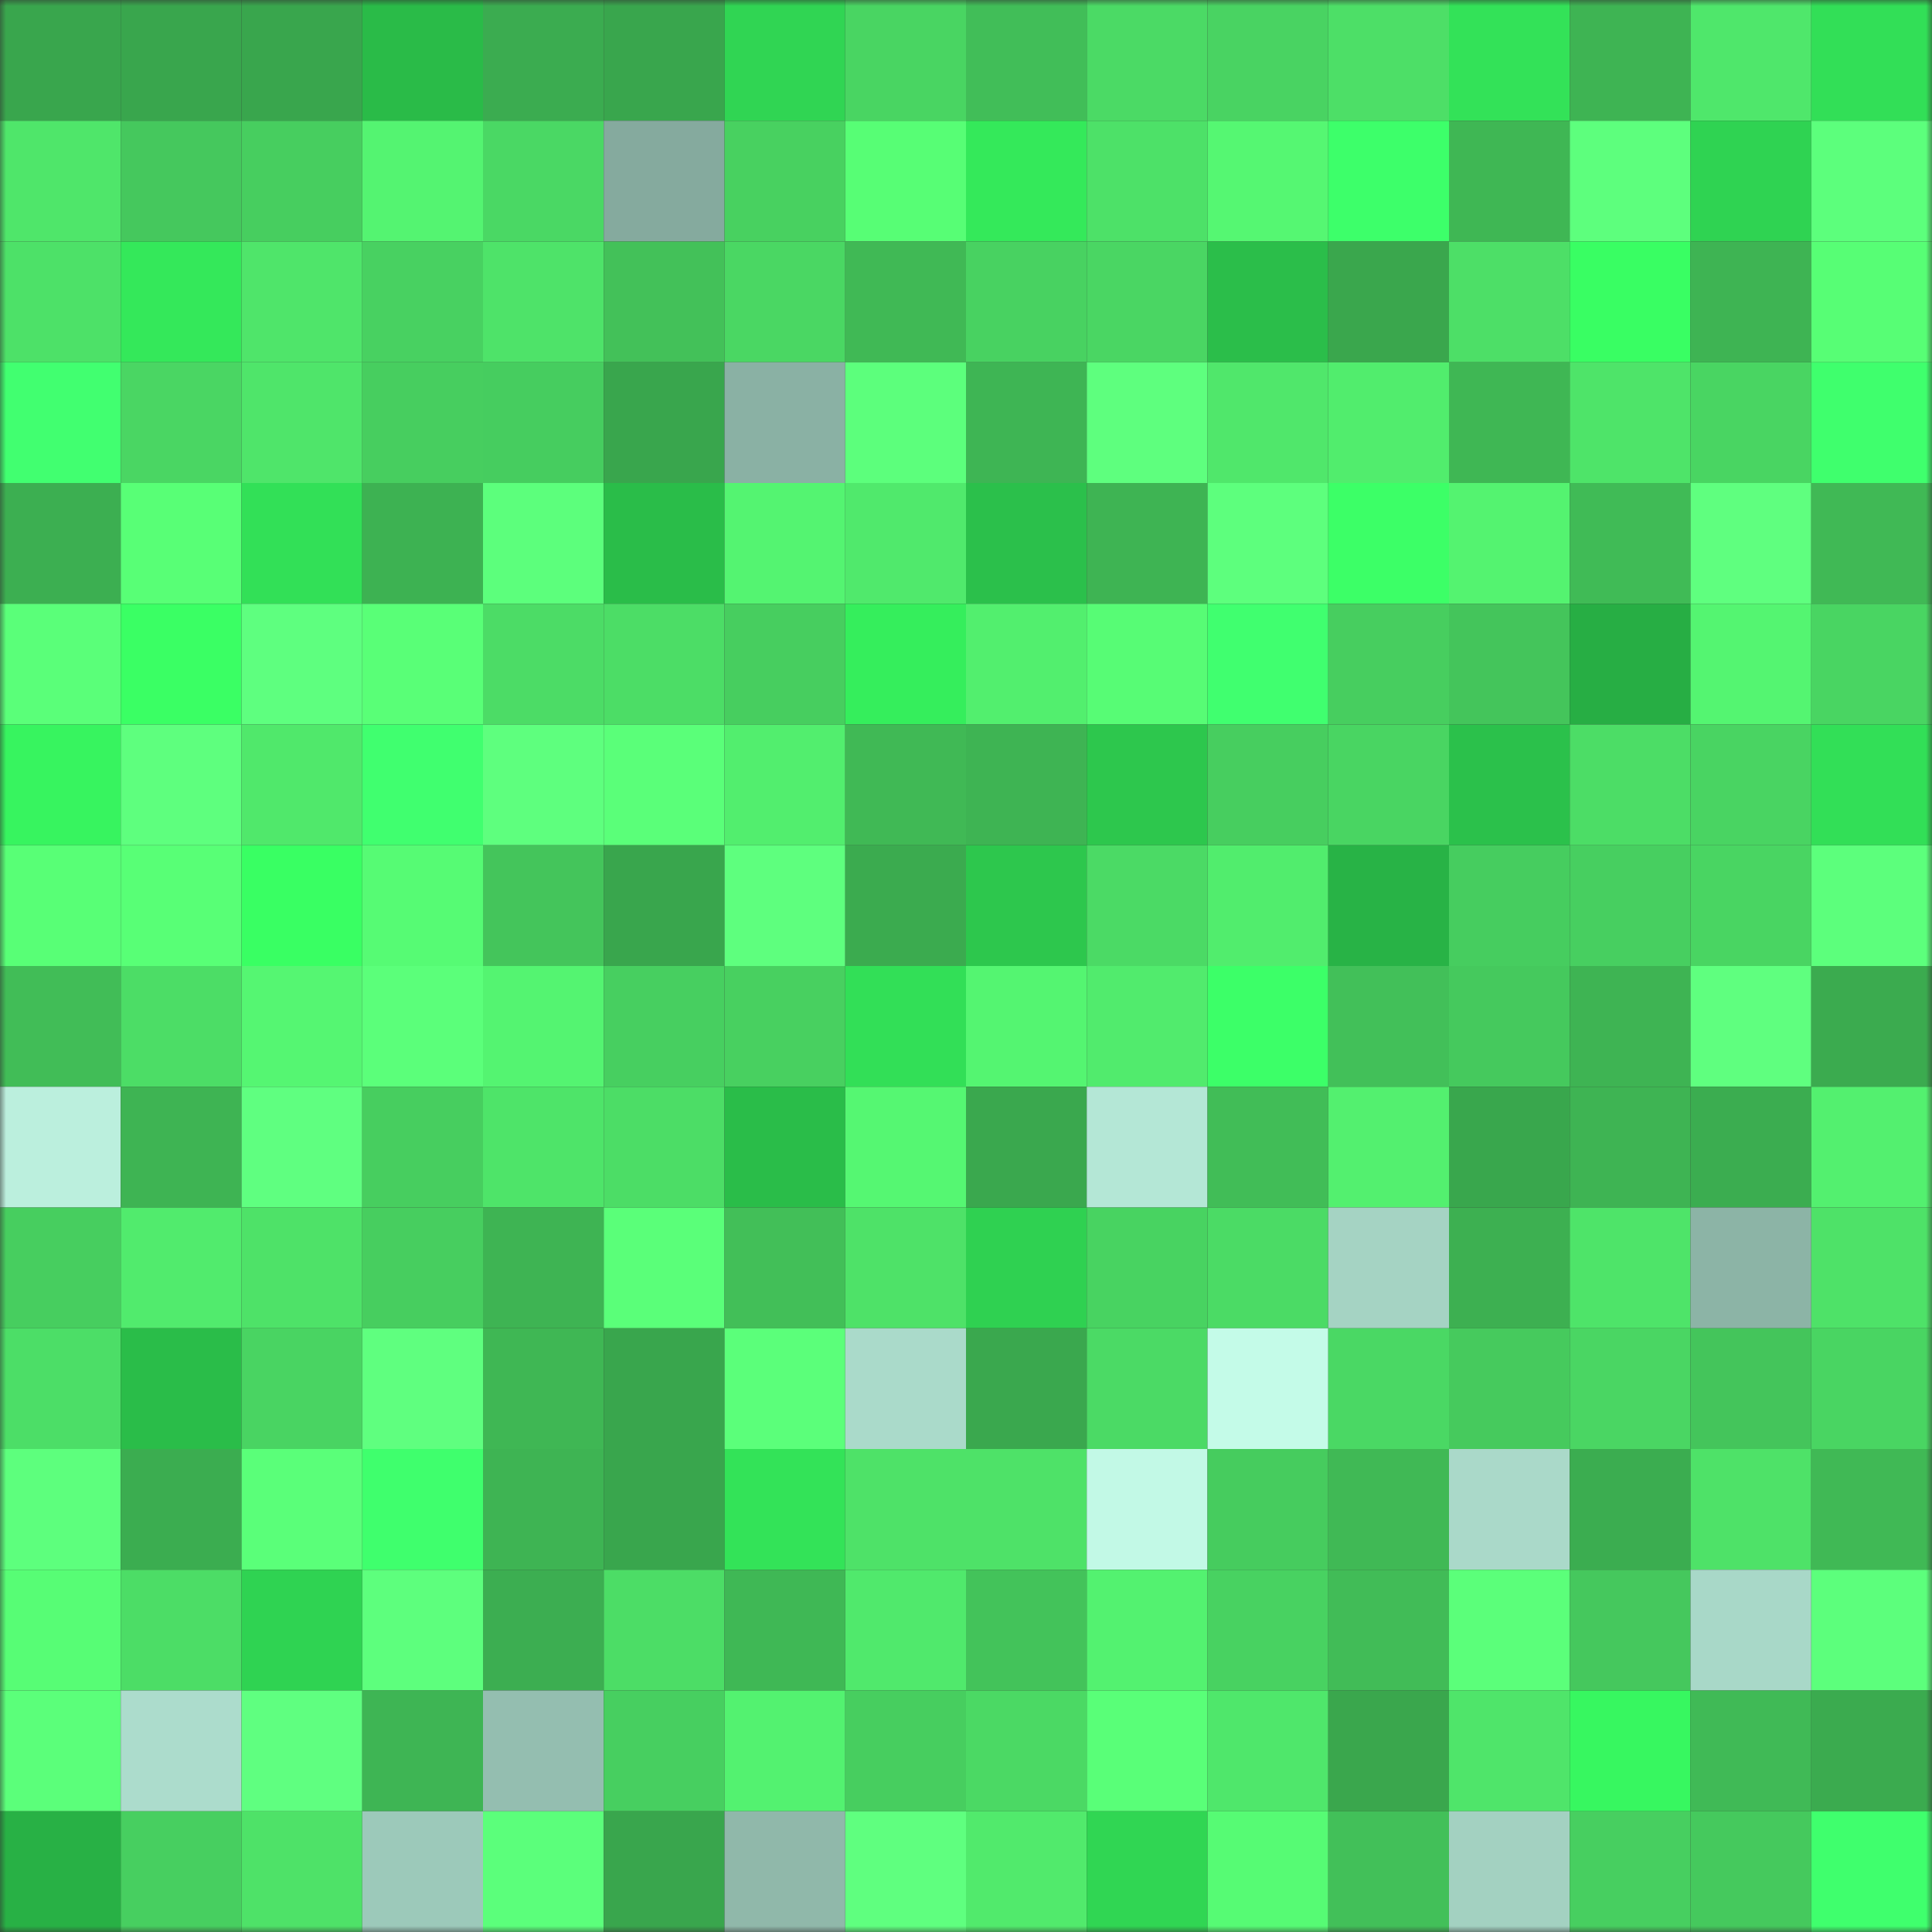 <svg viewBox="0 0 160 160" fill="none" role="img" xmlns="http://www.w3.org/2000/svg" width="240" height="240" name="lens%2Cdefislut.lens"><rect x="0" y="0" width="160" height="160" fill="#333333" stroke="none"/><mask id="584665086" mask-type="alpha" maskUnits="userSpaceOnUse" x="0" y="0" width="160" height="160"><rect width="160" height="160" fill="#FFFFFF"></rect></mask><g mask="url(#584665086)"><rect x="0" y="0" width="10" height="10" fill="#39a64d"></rect><rect x="10" y="0" width="10" height="10" fill="#39a64d"></rect><rect x="20" y="0" width="10" height="10" fill="#39a64d"></rect><rect x="30" y="0" width="10" height="10" fill="#2abb48"></rect><rect x="40" y="0" width="10" height="10" fill="#3bac50"></rect><rect x="50" y="0" width="10" height="10" fill="#39a64d"></rect><rect x="60" y="0" width="10" height="10" fill="#30d553"></rect><rect x="70" y="0" width="10" height="10" fill="#49d562"></rect><rect x="80" y="0" width="10" height="10" fill="#41be58"></rect><rect x="90" y="0" width="10" height="10" fill="#4bda65"></rect><rect x="100" y="0" width="10" height="10" fill="#49d362"></rect><rect x="110" y="0" width="10" height="10" fill="#4ddf67"></rect><rect x="120" y="0" width="10" height="10" fill="#33e258"></rect><rect x="130" y="0" width="10" height="10" fill="#3eb453"></rect><rect x="140" y="0" width="10" height="10" fill="#4fe76b"></rect><rect x="150" y="0" width="10" height="10" fill="#32df57"></rect><rect x="0" y="10" width="10" height="10" fill="#4fe66a"></rect><rect x="10" y="10" width="10" height="10" fill="#45c85d"></rect><rect x="20" y="10" width="10" height="10" fill="#47ce5f"></rect><rect x="30" y="10" width="10" height="10" fill="#54f471"></rect><rect x="40" y="10" width="10" height="10" fill="#4ad864"></rect><rect x="50" y="10" width="10" height="10" fill="#85aa9e"></rect><rect x="60" y="10" width="10" height="10" fill="#48d160"></rect><rect x="70" y="10" width="10" height="10" fill="#57fe75"></rect><rect x="80" y="10" width="10" height="10" fill="#34e95a"></rect><rect x="90" y="10" width="10" height="10" fill="#4de168"></rect><rect x="100" y="10" width="10" height="10" fill="#55f772"></rect><rect x="110" y="10" width="10" height="10" fill="#3dff6a"></rect><rect x="120" y="10" width="10" height="10" fill="#3fb754"></rect><rect x="130" y="10" width="10" height="10" fill="#5dff7d"></rect><rect x="140" y="10" width="10" height="10" fill="#2fd352"></rect><rect x="150" y="10" width="10" height="10" fill="#5cff7c"></rect><rect x="0" y="20" width="10" height="10" fill="#4de168"></rect><rect x="10" y="20" width="10" height="10" fill="#34e85a"></rect><rect x="20" y="20" width="10" height="10" fill="#4fe56a"></rect><rect x="30" y="20" width="10" height="10" fill="#48d161"></rect><rect x="40" y="20" width="10" height="10" fill="#4ee369"></rect><rect x="50" y="20" width="10" height="10" fill="#43c159"></rect><rect x="60" y="20" width="10" height="10" fill="#4ad763"></rect><rect x="70" y="20" width="10" height="10" fill="#40b955"></rect><rect x="80" y="20" width="10" height="10" fill="#48d261"></rect><rect x="90" y="20" width="10" height="10" fill="#4ad663"></rect><rect x="100" y="20" width="10" height="10" fill="#2bbe4a"></rect><rect x="110" y="20" width="10" height="10" fill="#3aa74d"></rect><rect x="120" y="20" width="10" height="10" fill="#4ddf67"></rect><rect x="130" y="20" width="10" height="10" fill="#39fe63"></rect><rect x="140" y="20" width="10" height="10" fill="#3eb453"></rect><rect x="150" y="20" width="10" height="10" fill="#57fe75"></rect><rect x="0" y="30" width="10" height="10" fill="#41ff70"></rect><rect x="10" y="30" width="10" height="10" fill="#4ad663"></rect><rect x="20" y="30" width="10" height="10" fill="#4fe56a"></rect><rect x="30" y="30" width="10" height="10" fill="#47ce5f"></rect><rect x="40" y="30" width="10" height="10" fill="#46cd5f"></rect><rect x="50" y="30" width="10" height="10" fill="#39a64d"></rect><rect x="60" y="30" width="10" height="10" fill="#8ab1a4"></rect><rect x="70" y="30" width="10" height="10" fill="#5cff7c"></rect><rect x="80" y="30" width="10" height="10" fill="#3eb554"></rect><rect x="90" y="30" width="10" height="10" fill="#5eff7e"></rect><rect x="100" y="30" width="10" height="10" fill="#50e76b"></rect><rect x="110" y="30" width="10" height="10" fill="#51ed6d"></rect><rect x="120" y="30" width="10" height="10" fill="#3fb754"></rect><rect x="130" y="30" width="10" height="10" fill="#4ee469"></rect><rect x="140" y="30" width="10" height="10" fill="#49d562"></rect><rect x="150" y="30" width="10" height="10" fill="#3fff6d"></rect><rect x="0" y="40" width="10" height="10" fill="#3caf51"></rect><rect x="10" y="40" width="10" height="10" fill="#58ff76"></rect><rect x="20" y="40" width="10" height="10" fill="#32e057"></rect><rect x="30" y="40" width="10" height="10" fill="#3db252"></rect><rect x="40" y="40" width="10" height="10" fill="#5cff7c"></rect><rect x="50" y="40" width="10" height="10" fill="#2abd49"></rect><rect x="60" y="40" width="10" height="10" fill="#54f471"></rect><rect x="70" y="40" width="10" height="10" fill="#50e96c"></rect><rect x="80" y="40" width="10" height="10" fill="#2bc04b"></rect><rect x="90" y="40" width="10" height="10" fill="#3eb453"></rect><rect x="100" y="40" width="10" height="10" fill="#5dff7d"></rect><rect x="110" y="40" width="10" height="10" fill="#3cff67"></rect><rect x="120" y="40" width="10" height="10" fill="#54f370"></rect><rect x="130" y="40" width="10" height="10" fill="#40bb56"></rect><rect x="140" y="40" width="10" height="10" fill="#5fff7f"></rect><rect x="150" y="40" width="10" height="10" fill="#40b955"></rect><rect x="0" y="50" width="10" height="10" fill="#5aff79"></rect><rect x="10" y="50" width="10" height="10" fill="#3aff64"></rect><rect x="20" y="50" width="10" height="10" fill="#5eff7f"></rect><rect x="30" y="50" width="10" height="10" fill="#59ff77"></rect><rect x="40" y="50" width="10" height="10" fill="#4cdc66"></rect><rect x="50" y="50" width="10" height="10" fill="#4cdd66"></rect><rect x="60" y="50" width="10" height="10" fill="#47ce5f"></rect><rect x="70" y="50" width="10" height="10" fill="#35ee5c"></rect><rect x="80" y="50" width="10" height="10" fill="#52ef6e"></rect><rect x="90" y="50" width="10" height="10" fill="#57fc75"></rect><rect x="100" y="50" width="10" height="10" fill="#40ff6f"></rect><rect x="110" y="50" width="10" height="10" fill="#47ce5f"></rect><rect x="120" y="50" width="10" height="10" fill="#44c55b"></rect><rect x="130" y="50" width="10" height="10" fill="#27ae44"></rect><rect x="140" y="50" width="10" height="10" fill="#54f571"></rect><rect x="150" y="50" width="10" height="10" fill="#49d562"></rect><rect x="0" y="60" width="10" height="10" fill="#37f45f"></rect><rect x="10" y="60" width="10" height="10" fill="#5eff7e"></rect><rect x="20" y="60" width="10" height="10" fill="#50e86b"></rect><rect x="30" y="60" width="10" height="10" fill="#40ff6f"></rect><rect x="40" y="60" width="10" height="10" fill="#5eff7e"></rect><rect x="50" y="60" width="10" height="10" fill="#5aff79"></rect><rect x="60" y="60" width="10" height="10" fill="#52ee6e"></rect><rect x="70" y="60" width="10" height="10" fill="#40b955"></rect><rect x="80" y="60" width="10" height="10" fill="#3eb453"></rect><rect x="90" y="60" width="10" height="10" fill="#2dc74d"></rect><rect x="100" y="60" width="10" height="10" fill="#47ce5f"></rect><rect x="110" y="60" width="10" height="10" fill="#49d562"></rect><rect x="120" y="60" width="10" height="10" fill="#2bc14b"></rect><rect x="130" y="60" width="10" height="10" fill="#4cdd66"></rect><rect x="140" y="60" width="10" height="10" fill="#49d462"></rect><rect x="150" y="60" width="10" height="10" fill="#32df57"></rect><rect x="0" y="70" width="10" height="10" fill="#58ff76"></rect><rect x="10" y="70" width="10" height="10" fill="#58ff76"></rect><rect x="20" y="70" width="10" height="10" fill="#39ff63"></rect><rect x="30" y="70" width="10" height="10" fill="#56fb74"></rect><rect x="40" y="70" width="10" height="10" fill="#44c55b"></rect><rect x="50" y="70" width="10" height="10" fill="#39a64d"></rect><rect x="60" y="70" width="10" height="10" fill="#5eff7e"></rect><rect x="70" y="70" width="10" height="10" fill="#3bab4f"></rect><rect x="80" y="70" width="10" height="10" fill="#2dc74d"></rect><rect x="90" y="70" width="10" height="10" fill="#4bda65"></rect><rect x="100" y="70" width="10" height="10" fill="#51ed6d"></rect><rect x="110" y="70" width="10" height="10" fill="#28b346"></rect><rect x="120" y="70" width="10" height="10" fill="#46cd5f"></rect><rect x="130" y="70" width="10" height="10" fill="#47cf60"></rect><rect x="140" y="70" width="10" height="10" fill="#49d562"></rect><rect x="150" y="70" width="10" height="10" fill="#5cff7c"></rect><rect x="0" y="80" width="10" height="10" fill="#41bd57"></rect><rect x="10" y="80" width="10" height="10" fill="#4cdd66"></rect><rect x="20" y="80" width="10" height="10" fill="#55f672"></rect><rect x="30" y="80" width="10" height="10" fill="#5bff7a"></rect><rect x="40" y="80" width="10" height="10" fill="#54f471"></rect><rect x="50" y="80" width="10" height="10" fill="#47cf60"></rect><rect x="60" y="80" width="10" height="10" fill="#48d060"></rect><rect x="70" y="80" width="10" height="10" fill="#32df57"></rect><rect x="80" y="80" width="10" height="10" fill="#54f571"></rect><rect x="90" y="80" width="10" height="10" fill="#51eb6d"></rect><rect x="100" y="80" width="10" height="10" fill="#3cff68"></rect><rect x="110" y="80" width="10" height="10" fill="#42c059"></rect><rect x="120" y="80" width="10" height="10" fill="#45c95d"></rect><rect x="130" y="80" width="10" height="10" fill="#3eb453"></rect><rect x="140" y="80" width="10" height="10" fill="#5fff7f"></rect><rect x="150" y="80" width="10" height="10" fill="#3bab4f"></rect><rect x="0" y="90" width="10" height="10" fill="#bbefdd"></rect><rect x="10" y="90" width="10" height="10" fill="#3eb453"></rect><rect x="20" y="90" width="10" height="10" fill="#5fff80"></rect><rect x="30" y="90" width="10" height="10" fill="#47ce5f"></rect><rect x="40" y="90" width="10" height="10" fill="#4ee469"></rect><rect x="50" y="90" width="10" height="10" fill="#4cdd66"></rect><rect x="60" y="90" width="10" height="10" fill="#2abd49"></rect><rect x="70" y="90" width="10" height="10" fill="#55f772"></rect><rect x="80" y="90" width="10" height="10" fill="#3aa84e"></rect><rect x="90" y="90" width="10" height="10" fill="#b4e7d6"></rect><rect x="100" y="90" width="10" height="10" fill="#41bd57"></rect><rect x="110" y="90" width="10" height="10" fill="#53f06f"></rect><rect x="120" y="90" width="10" height="10" fill="#39a74d"></rect><rect x="130" y="90" width="10" height="10" fill="#3eb453"></rect><rect x="140" y="90" width="10" height="10" fill="#3bad50"></rect><rect x="150" y="90" width="10" height="10" fill="#53f06f"></rect><rect x="0" y="100" width="10" height="10" fill="#47ce5f"></rect><rect x="10" y="100" width="10" height="10" fill="#51eb6d"></rect><rect x="20" y="100" width="10" height="10" fill="#4ee268"></rect><rect x="30" y="100" width="10" height="10" fill="#47ce5f"></rect><rect x="40" y="100" width="10" height="10" fill="#3eb453"></rect><rect x="50" y="100" width="10" height="10" fill="#5aff79"></rect><rect x="60" y="100" width="10" height="10" fill="#42bf58"></rect><rect x="70" y="100" width="10" height="10" fill="#4ee268"></rect><rect x="80" y="100" width="10" height="10" fill="#2fd151"></rect><rect x="90" y="100" width="10" height="10" fill="#48d361"></rect><rect x="100" y="100" width="10" height="10" fill="#4bdb65"></rect><rect x="110" y="100" width="10" height="10" fill="#a5d3c3"></rect><rect x="120" y="100" width="10" height="10" fill="#3db051"></rect><rect x="130" y="100" width="10" height="10" fill="#4ee469"></rect><rect x="140" y="100" width="10" height="10" fill="#8cb4a6"></rect><rect x="150" y="100" width="10" height="10" fill="#4ee268"></rect><rect x="0" y="110" width="10" height="10" fill="#4cde67"></rect><rect x="10" y="110" width="10" height="10" fill="#2abd49"></rect><rect x="20" y="110" width="10" height="10" fill="#49d462"></rect><rect x="30" y="110" width="10" height="10" fill="#5fff7f"></rect><rect x="40" y="110" width="10" height="10" fill="#3fb754"></rect><rect x="50" y="110" width="10" height="10" fill="#39a64d"></rect><rect x="60" y="110" width="10" height="10" fill="#5bff7a"></rect><rect x="70" y="110" width="10" height="10" fill="#aadaca"></rect><rect x="80" y="110" width="10" height="10" fill="#3aa84e"></rect><rect x="90" y="110" width="10" height="10" fill="#4bda65"></rect><rect x="100" y="110" width="10" height="10" fill="#c4fbe8"></rect><rect x="110" y="110" width="10" height="10" fill="#4ad864"></rect><rect x="120" y="110" width="10" height="10" fill="#46ca5d"></rect><rect x="130" y="110" width="10" height="10" fill="#4ad663"></rect><rect x="140" y="110" width="10" height="10" fill="#44c55b"></rect><rect x="150" y="110" width="10" height="10" fill="#49d562"></rect><rect x="0" y="120" width="10" height="10" fill="#5dff7d"></rect><rect x="10" y="120" width="10" height="10" fill="#3bad50"></rect><rect x="20" y="120" width="10" height="10" fill="#5aff79"></rect><rect x="30" y="120" width="10" height="10" fill="#3fff6d"></rect><rect x="40" y="120" width="10" height="10" fill="#3eb453"></rect><rect x="50" y="120" width="10" height="10" fill="#39a64d"></rect><rect x="60" y="120" width="10" height="10" fill="#33e358"></rect><rect x="70" y="120" width="10" height="10" fill="#4ee268"></rect><rect x="80" y="120" width="10" height="10" fill="#4ee268"></rect><rect x="90" y="120" width="10" height="10" fill="#c2f9e6"></rect><rect x="100" y="120" width="10" height="10" fill="#46cc5e"></rect><rect x="110" y="120" width="10" height="10" fill="#40b955"></rect><rect x="120" y="120" width="10" height="10" fill="#aad9c9"></rect><rect x="130" y="120" width="10" height="10" fill="#3bad50"></rect><rect x="140" y="120" width="10" height="10" fill="#4ee268"></rect><rect x="150" y="120" width="10" height="10" fill="#40b955"></rect><rect x="0" y="130" width="10" height="10" fill="#57fd75"></rect><rect x="10" y="130" width="10" height="10" fill="#4cdd66"></rect><rect x="20" y="130" width="10" height="10" fill="#2fd352"></rect><rect x="30" y="130" width="10" height="10" fill="#5dff7d"></rect><rect x="40" y="130" width="10" height="10" fill="#3cae51"></rect><rect x="50" y="130" width="10" height="10" fill="#4cdd66"></rect><rect x="60" y="130" width="10" height="10" fill="#3fb855"></rect><rect x="70" y="130" width="10" height="10" fill="#50e96c"></rect><rect x="80" y="130" width="10" height="10" fill="#43c35a"></rect><rect x="90" y="130" width="10" height="10" fill="#53f270"></rect><rect x="100" y="130" width="10" height="10" fill="#48d261"></rect><rect x="110" y="130" width="10" height="10" fill="#41bc57"></rect><rect x="120" y="130" width="10" height="10" fill="#5bff7a"></rect><rect x="130" y="130" width="10" height="10" fill="#45c85d"></rect><rect x="140" y="130" width="10" height="10" fill="#a8d8c8"></rect><rect x="150" y="130" width="10" height="10" fill="#5cff7c"></rect><rect x="0" y="140" width="10" height="10" fill="#5bff7a"></rect><rect x="10" y="140" width="10" height="10" fill="#acdccc"></rect><rect x="20" y="140" width="10" height="10" fill="#5fff80"></rect><rect x="30" y="140" width="10" height="10" fill="#3eb554"></rect><rect x="40" y="140" width="10" height="10" fill="#94beb0"></rect><rect x="50" y="140" width="10" height="10" fill="#47cf60"></rect><rect x="60" y="140" width="10" height="10" fill="#53f270"></rect><rect x="70" y="140" width="10" height="10" fill="#47ce5f"></rect><rect x="80" y="140" width="10" height="10" fill="#4bd964"></rect><rect x="90" y="140" width="10" height="10" fill="#59ff78"></rect><rect x="100" y="140" width="10" height="10" fill="#4fe76b"></rect><rect x="110" y="140" width="10" height="10" fill="#3aa74d"></rect><rect x="120" y="140" width="10" height="10" fill="#4fe56a"></rect><rect x="130" y="140" width="10" height="10" fill="#37f760"></rect><rect x="140" y="140" width="10" height="10" fill="#40ba56"></rect><rect x="150" y="140" width="10" height="10" fill="#3bab4f"></rect><rect x="0" y="150" width="10" height="10" fill="#28b145"></rect><rect x="10" y="150" width="10" height="10" fill="#47cf60"></rect><rect x="20" y="150" width="10" height="10" fill="#4ee268"></rect><rect x="30" y="150" width="10" height="10" fill="#9cc9ba"></rect><rect x="40" y="150" width="10" height="10" fill="#5bff7b"></rect><rect x="50" y="150" width="10" height="10" fill="#39a64d"></rect><rect x="60" y="150" width="10" height="10" fill="#90b8aa"></rect><rect x="70" y="150" width="10" height="10" fill="#5fff7f"></rect><rect x="80" y="150" width="10" height="10" fill="#51ea6c"></rect><rect x="90" y="150" width="10" height="10" fill="#30d653"></rect><rect x="100" y="150" width="10" height="10" fill="#56fb74"></rect><rect x="110" y="150" width="10" height="10" fill="#42c059"></rect><rect x="120" y="150" width="10" height="10" fill="#a3d1c1"></rect><rect x="130" y="150" width="10" height="10" fill="#47cf60"></rect><rect x="140" y="150" width="10" height="10" fill="#45c95d"></rect><rect x="150" y="150" width="10" height="10" fill="#3fff6d"></rect></g></svg>